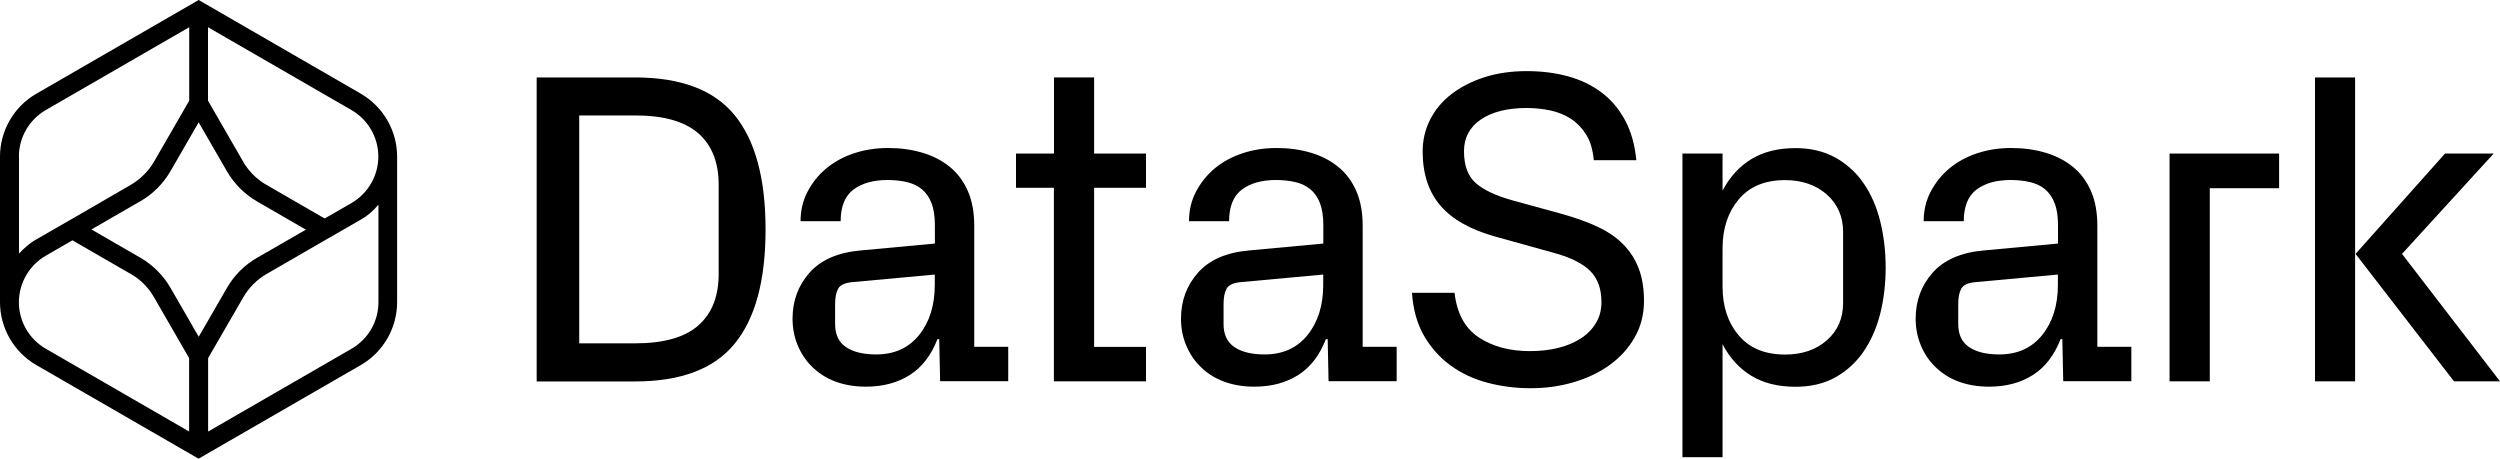 <?xml version="1.0" encoding="UTF-8"?>
<svg id="Layer_2" data-name="Layer 2" xmlns="http://www.w3.org/2000/svg" viewBox="0 0 225 41.28">
  <defs>
    <style>
      .cls-1 {
        fill: #000;
        stroke-width: 0px;
      }
    </style>
  </defs>
  <g>
    <path class="cls-1" d="M48.3,34.32V6.97h8.86c4.12,0,7.11,1.13,8.96,3.4,1.85,2.27,2.78,5.69,2.78,10.29s-.93,8.01-2.78,10.27c-1.85,2.27-4.84,3.4-8.96,3.4h-8.86ZM52.13,30.9h5.03c2.58,0,4.48-.54,5.69-1.61,1.22-1.07,1.83-2.62,1.83-4.63v-8.03c0-2.02-.61-3.56-1.83-4.63-1.22-1.07-3.12-1.61-5.69-1.61h-5.03v20.52Z"/>
    <path class="cls-1" d="M71.33,28.68c0-1.61.51-2.99,1.53-4.14,1.02-1.15,2.55-1.82,4.6-2l6.68-.62v-1.65c0-.8-.1-1.46-.3-1.98-.2-.52-.49-.94-.86-1.25-.37-.31-.82-.52-1.35-.65-.52-.12-1.11-.19-1.75-.19-1.28,0-2.31.29-3.07.86-.77.58-1.15,1.53-1.15,2.85h-3.61c0-.97.21-1.86.63-2.66.42-.81.98-1.5,1.68-2.09.71-.59,1.53-1.04,2.49-1.36.95-.32,1.98-.48,3.08-.48s2.12.14,3.07.42c.95.28,1.77.7,2.47,1.27.7.56,1.24,1.29,1.63,2.17.39.88.58,1.93.58,3.13v10.9h3.06v3.1h-6.13l-.08-3.79h-.16c-.56,1.45-1.39,2.53-2.49,3.23s-2.42,1.05-3.95,1.05c-1.02,0-1.94-.16-2.77-.47s-1.54-.78-2.14-1.39c-.54-.54-.95-1.18-1.25-1.92s-.44-1.52-.44-2.34ZM75.16,29.17c0,.94.33,1.63.98,2.07.65.44,1.56.66,2.71.66,1.64,0,2.93-.58,3.87-1.75.94-1.17,1.41-2.67,1.41-4.52v-.92l-7.29.67c-.75.05-1.21.25-1.4.59-.19.34-.28.81-.28,1.39v1.81Z"/>
    <path class="cls-1" d="M91.44,16.9v-3.08h3.42v-6.85h3.61v6.85h4.67v3.08h-4.67v14.32h4.67v3.1h-8.29v-17.42h-3.42Z"/>
    <path class="cls-1" d="M106.29,28.68c0-1.61.51-2.99,1.53-4.14,1.02-1.15,2.55-1.82,4.6-2l6.68-.62v-1.65c0-.8-.1-1.46-.3-1.98-.2-.52-.49-.94-.86-1.25-.37-.31-.82-.52-1.35-.65-.52-.12-1.11-.19-1.75-.19-1.28,0-2.31.29-3.07.86-.77.58-1.15,1.53-1.15,2.85h-3.61c0-.97.21-1.86.63-2.66s.98-1.5,1.68-2.09c.71-.59,1.53-1.04,2.49-1.36.95-.32,1.98-.48,3.08-.48s2.12.14,3.07.42c.95.28,1.77.7,2.47,1.27.7.56,1.24,1.29,1.63,2.17.39.88.58,1.93.58,3.13v10.9h3.06v3.1h-6.13l-.08-3.79h-.16c-.56,1.45-1.39,2.53-2.49,3.23s-2.42,1.05-3.95,1.05c-1.02,0-1.94-.16-2.77-.47s-1.54-.78-2.14-1.39c-.54-.54-.95-1.18-1.25-1.92s-.44-1.52-.44-2.34ZM110.12,29.17c0,.94.33,1.63.98,2.07.65.44,1.56.66,2.71.66,1.64,0,2.93-.58,3.87-1.75.94-1.17,1.41-2.67,1.41-4.52v-.92l-7.29.67c-.75.05-1.21.25-1.4.59-.19.34-.28.81-.28,1.39v1.81Z"/>
    <path class="cls-1" d="M127.08,26.35h3.83c.21,1.85.93,3.18,2.17,4.01,1.24.82,2.77,1.24,4.59,1.24.92,0,1.76-.09,2.54-.28.77-.19,1.45-.47,2.03-.84.58-.37,1.04-.83,1.38-1.38s.51-1.19.51-1.92c0-1.18-.33-2.1-.99-2.77s-1.7-1.2-3.14-1.61l-5.36-1.49c-2.25-.62-3.91-1.54-4.99-2.79-1.07-1.24-1.61-2.87-1.61-4.89,0-1.02.22-1.97.67-2.86s1.08-1.65,1.91-2.29c.83-.64,1.81-1.15,2.95-1.52,1.14-.37,2.41-.56,3.84-.56,1.31,0,2.54.15,3.68.46,1.14.31,2.15.79,3.02,1.44.87.65,1.59,1.49,2.14,2.51.55,1.02.89,2.23,1.02,3.61h-3.83c-.08-.92-.3-1.68-.67-2.28-.37-.6-.83-1.08-1.38-1.44-.55-.36-1.17-.61-1.85-.76-.68-.14-1.4-.22-2.14-.22-1.74,0-3.12.35-4.13,1.04-1.01.69-1.51,1.64-1.51,2.85,0,1.28.35,2.23,1.05,2.86.7.62,1.82,1.15,3.37,1.58l4.38,1.2c1.18.33,2.23.7,3.16,1.13.93.43,1.71.95,2.34,1.58.63.63,1.1,1.36,1.42,2.19.32.83.48,1.81.48,2.94,0,1.2-.28,2.29-.83,3.26-.55.97-1.29,1.79-2.22,2.47-.93.68-2.01,1.2-3.25,1.57s-2.54.55-3.91.55-2.66-.17-3.9-.5-2.34-.85-3.3-1.55c-.96-.7-1.76-1.59-2.38-2.66-.62-1.07-.99-2.36-1.09-3.87Z"/>
    <path class="cls-1" d="M151.42,41.15V13.82h3.61v3.34c.64-1.23,1.51-2.18,2.59-2.84,1.09-.66,2.41-.99,3.97-.99,1.36,0,2.55.28,3.57.84,1.02.56,1.87,1.33,2.54,2.29.67.96,1.18,2.1,1.51,3.42s.5,2.71.5,4.19-.17,2.91-.5,4.2-.84,2.43-1.51,3.4c-.67.97-1.52,1.73-2.53,2.3-1.01.56-2.21.84-3.58.84-1.56,0-2.88-.33-3.97-.99-1.09-.66-1.95-1.61-2.59-2.84v10.17h-3.61ZM155.03,25.8c0,1.77.48,3.23,1.45,4.38.97,1.15,2.36,1.73,4.18,1.73,1.53,0,2.79-.43,3.76-1.29.98-.86,1.46-1.98,1.46-3.37v-6.36c0-1.39-.49-2.51-1.46-3.38-.98-.86-2.23-1.3-3.76-1.3-1.82,0-3.21.58-4.18,1.74-.97,1.16-1.45,2.62-1.45,4.39v3.46Z"/>
    <path class="cls-1" d="M172.41,28.68c0-1.61.51-2.99,1.53-4.14,1.02-1.15,2.55-1.82,4.6-2l6.68-.62v-1.65c0-.8-.1-1.46-.3-1.98-.2-.52-.49-.94-.86-1.25-.37-.31-.82-.52-1.35-.65-.52-.12-1.11-.19-1.75-.19-1.28,0-2.31.29-3.07.86-.77.58-1.15,1.53-1.15,2.85h-3.61c0-.97.21-1.86.63-2.66s.98-1.5,1.68-2.09c.71-.59,1.53-1.04,2.49-1.36.95-.32,1.98-.48,3.08-.48s2.12.14,3.07.42c.95.28,1.77.7,2.47,1.27.7.56,1.24,1.29,1.63,2.17.39.88.58,1.93.58,3.13v10.9h3.06v3.1h-6.13l-.08-3.79h-.16c-.56,1.45-1.39,2.53-2.49,3.23s-2.42,1.05-3.95,1.05c-1.02,0-1.94-.16-2.77-.47s-1.54-.78-2.14-1.39c-.54-.54-.95-1.18-1.25-1.92s-.44-1.52-.44-2.34ZM176.24,29.17c0,.94.33,1.63.98,2.07.65.44,1.56.66,2.71.66,1.64,0,2.93-.58,3.87-1.75.94-1.17,1.41-2.67,1.41-4.52v-.92l-7.29.67c-.75.05-1.21.25-1.4.59-.19.34-.28.81-.28,1.39v1.81Z"/>
    <path class="cls-1" d="M195.26,34.32V13.82h9.86v3.12h-6.24v17.38h-3.61Z"/>
    <path class="cls-1" d="M208.35,34.32V6.97h3.61v27.35h-3.61ZM212,22.85l8.05-9.03h4.38l-8.25,9.03,8.82,11.47h-4.14l-8.86-11.47Z"/>
  </g>
  <path class="cls-1" d="M32.49,8.44L17.88,0,3.26,8.44c-2.01,1.16-3.26,3.33-3.26,5.65v13.11c0,2.32,1.25,4.49,3.26,5.65l14.19,8.19.42.24.42-.24,14.19-8.19c2.01-1.16,3.26-3.33,3.26-5.65v-13.11c0-2.32-1.25-4.49-3.26-5.65ZM1.7,14.09c0-1.72.93-3.32,2.41-4.18l12.92-7.46v6.61l-3.15,5.46c-.5.87-1.23,1.6-2.1,2.11h0s-4.92,2.85-4.92,2.85h0s-.14.08-.14.08l-3.44,1.98c-.08.05-.16.09-.24.14-.45.29-.85.64-1.21,1.02l-.12.12v-8.75ZM17.03,38.84l-12.92-7.46c-1.49-.86-2.41-2.46-2.41-4.18s.93-3.32,2.41-4.18l2.41-1.39,5.25,3.03s.03.02.04.02c.85.49,1.56,1.21,2.05,2.07l3.16,5.48v6.61ZM17.88,30.3l-2.54-4.4c-.65-1.13-1.59-2.06-2.71-2.71-.01,0-.03-.02-.04-.02l-4.36-2.52,4.4-2.54s0,0,.01,0c1.12-.65,2.05-1.58,2.7-2.7l2.54-4.4,2.54,4.4c.65,1.12,1.58,2.06,2.7,2.71.01,0,.03.02.05.03l4.36,2.52-4.41,2.54c-1.12.65-2.06,1.58-2.7,2.71l-2.55,4.41ZM34.06,27.2c0,1.72-.92,3.32-2.41,4.18l-12.92,7.46v-6.61l3.17-5.48c.5-.86,1.22-1.59,2.09-2.09l4.93-2.85h0s.14-.08.14-.08l3.44-1.98s0,0,.01,0c.57-.33,1.08-.78,1.51-1.28l.04-.05v8.8ZM31.64,18.27l-2.17,1.25h0l-.25.14-.25-.14h0l-5-2.89s-.03-.01-.04-.02c-.85-.5-1.56-1.21-2.05-2.07l-3.16-5.48V2.45l12.92,7.46c1.49.86,2.41,2.46,2.41,4.18s-.93,3.32-2.41,4.18Z"/>
</svg>
